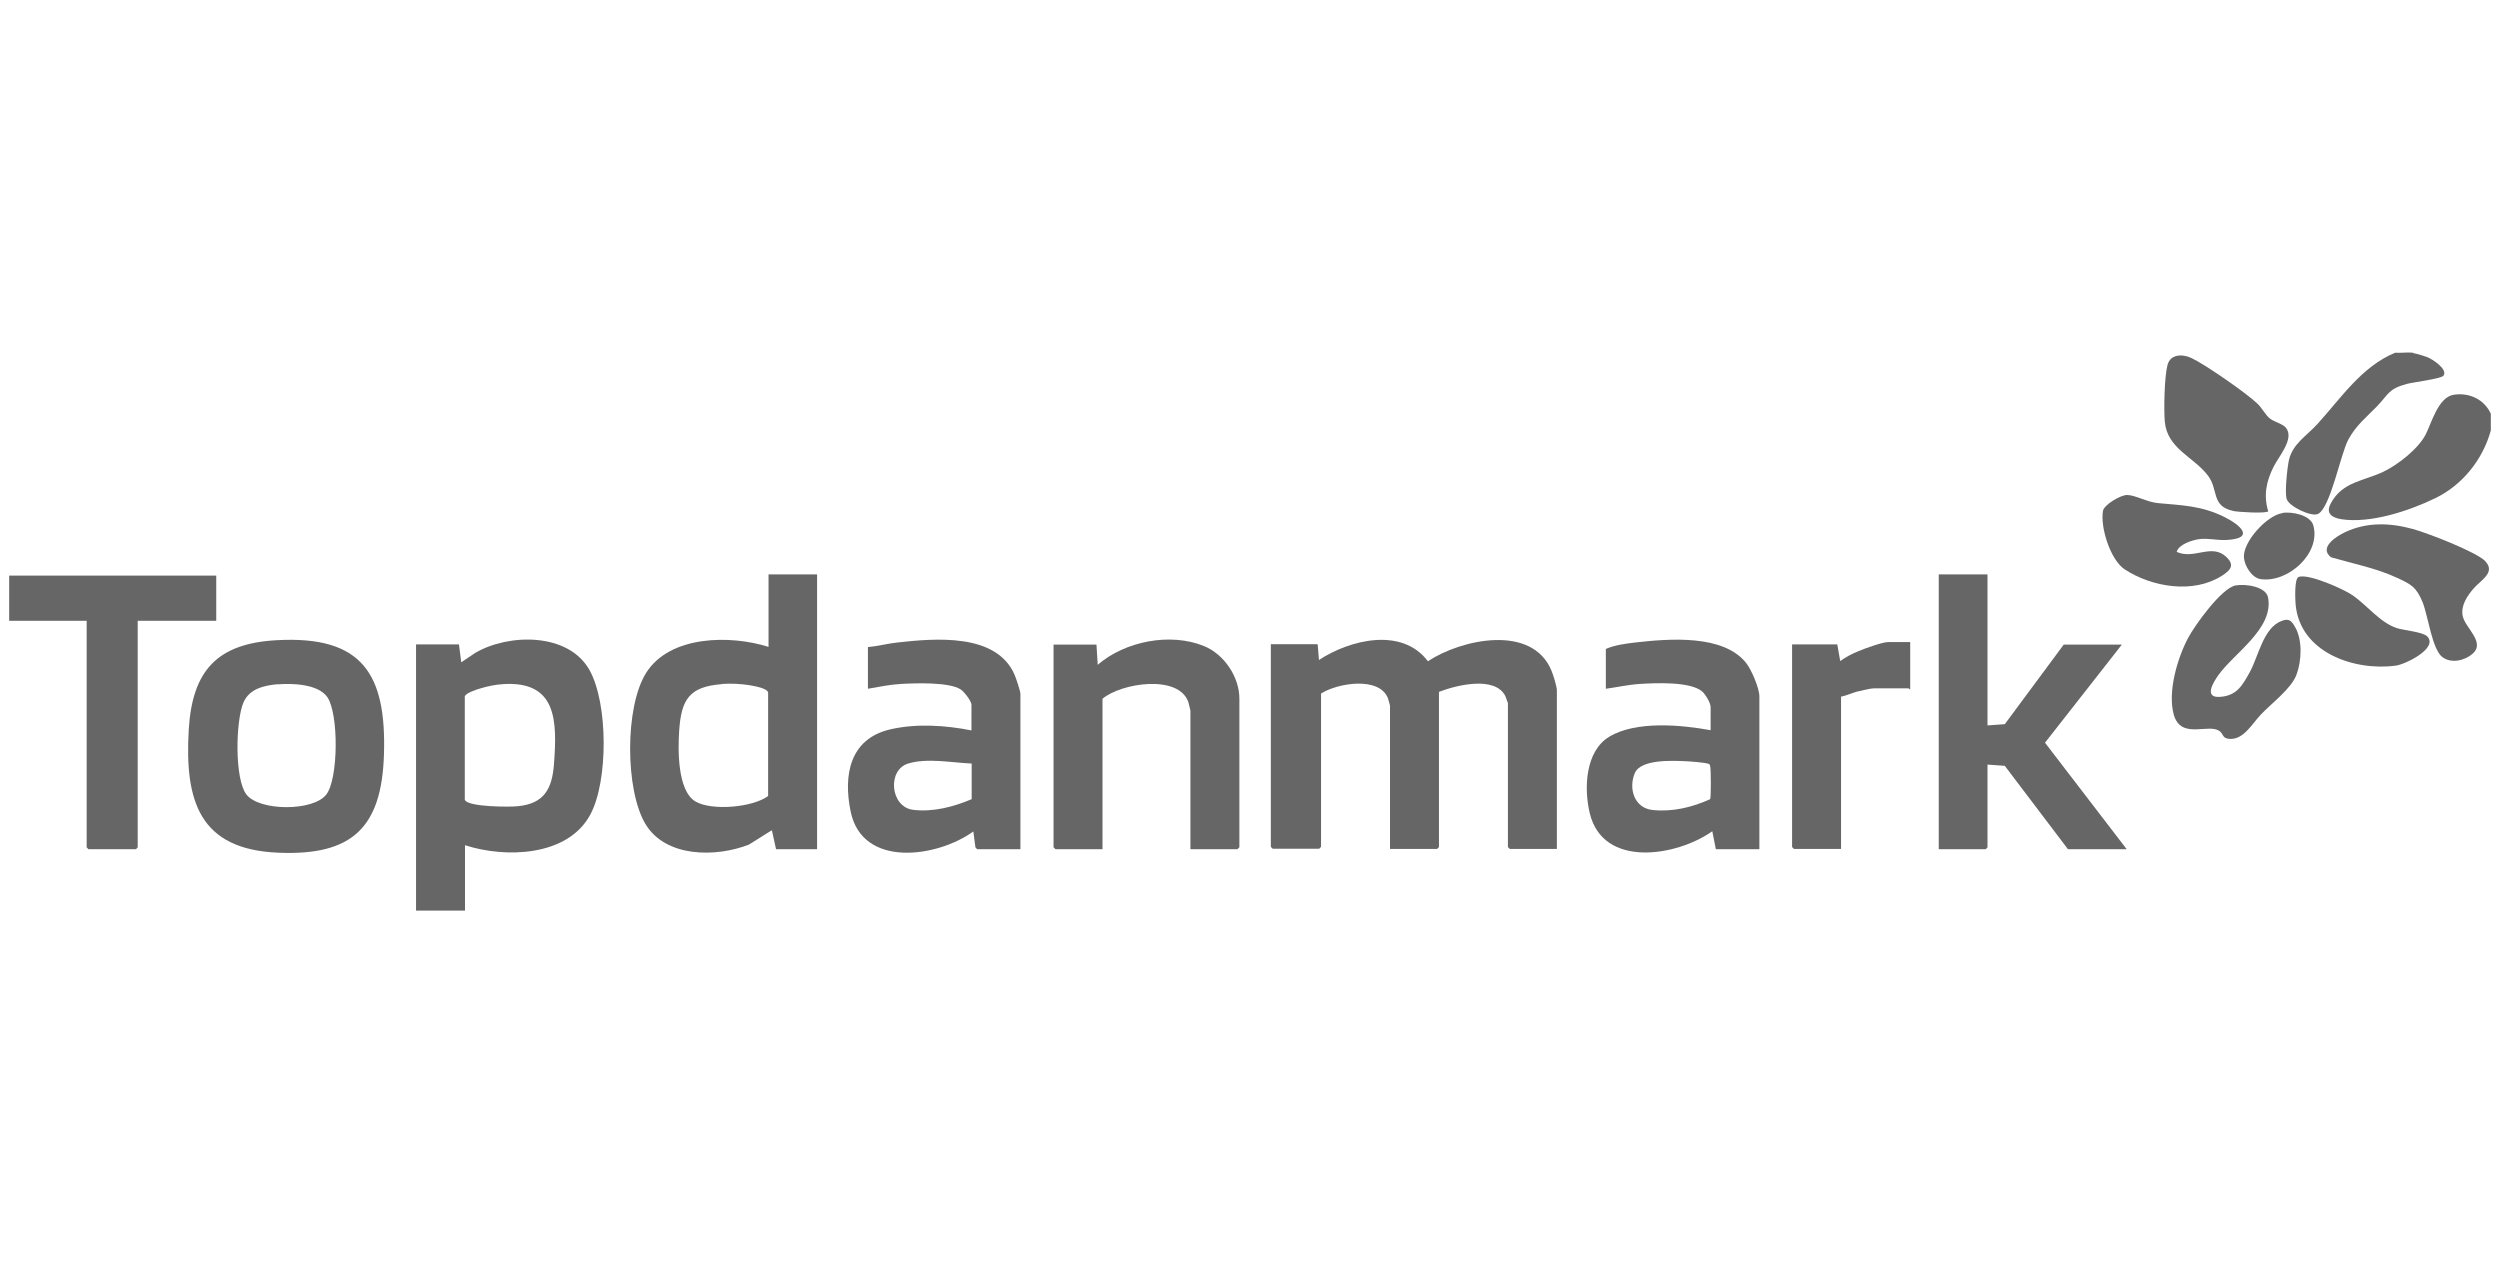 <?xml version="1.0" encoding="UTF-8"?>
<svg id="Layer_1" data-name="Layer 1" xmlns="http://www.w3.org/2000/svg" viewBox="0 0 120 60.67">
  <defs>
    <style>
      .cls-1 {
        fill: #666;
      }
    </style>
  </defs>
  <path class="cls-1" d="M19.97,43.72v-12.79h2.06l.11.86s.58-.39.67-.45c1.6-.94,4.48-.99,5.49.83.89,1.6.9,5.31.04,6.92-1.08,2.03-4.08,2.11-6.02,1.48v3.14h-2.34ZM24.13,32.84c-.34.02-.73.1-1.06.2-.18.05-.73.23-.76.39v4.96c.13.35,2.17.35,2.53.31,1.27-.12,1.66-.82,1.75-2.02.16-2.09.14-4.02-2.47-3.84Z"/>
  <polygon class="cls-1" points=".44 27.63 10.38 27.63 10.38 29.8 6.61 29.8 6.61 40.67 6.53 40.76 4.24 40.76 4.16 40.67 4.16 29.8 .44 29.8 .44 27.63"/>
  <path class="cls-1" d="M119.56,19.86v.8c-.38,1.39-1.36,2.62-2.66,3.25s-3.15,1.23-4.53,1.01c-.42-.07-.75-.27-.5-.74.55-1.07,1.62-1.09,2.56-1.55.68-.33,1.65-1.09,2-1.77.28-.54.6-1.79,1.34-1.91s1.47.21,1.79.91Z"/>
  <path class="cls-1" d="M115.84,16.95c.13.02.51.13.64.18.25.09,1.03.59.81.9-.1.15-1.48.32-1.77.4-.89.24-.87.5-1.43,1.08-.52.53-1,.91-1.37,1.59s-.86,3.29-1.46,3.57c-.32.15-1.39-.36-1.5-.72-.1-.33.03-1.5.11-1.87.18-.78.85-1.16,1.36-1.72,1.13-1.24,2.13-2.77,3.74-3.43.27.02.59-.03.86,0Z"/>
  <path class="cls-1" d="M63.25,30.94l.06.74c1.49-.98,3.99-1.59,5.23.06,1.6-1.06,5-1.8,5.93.45.08.18.26.77.26.94v7.62h-2.26l-.09-.09v-6.91s-.1-.28-.12-.33c-.49-1-2.37-.53-3.19-.21v7.45l-.09.09h-2.26v-6.88s-.08-.31-.1-.36c-.43-1.06-2.43-.72-3.21-.22v7.36l-.09.09h-2.23l-.09-.09v-9.73h2.23Z"/>
  <path class="cls-1" d="M39.22,27.57v13.19h-1.97l-.2-.91-1.1.69c-1.58.62-4,.63-4.97-.99s-1-5.62.04-7.26c1.14-1.8,4.04-1.82,5.87-1.24v-3.48h2.34ZM34.64,32.84c-1.56.12-1.94.74-2.04,2.24-.06.89-.09,2.87.78,3.39.78.46,2.74.29,3.49-.26v-4.96c-.03-.22-.68-.32-.89-.36-.43-.07-.9-.09-1.34-.06Z"/>
  <polygon class="cls-1" points="95.4 27.57 95.4 34.82 96.23 34.76 99.06 30.94 101.85 30.94 98.16 35.65 102.08 40.76 99.26 40.76 96.23 36.76 95.4 36.7 95.4 40.67 95.32 40.76 93.06 40.76 93.06 27.57 95.4 27.57"/>
  <path class="cls-1" d="M13.28,30.73c4.13-.23,5.27,1.64,5.15,5.49-.11,3.48-1.5,4.86-5.06,4.71-3.81-.15-4.51-2.49-4.31-5.91.17-2.83,1.36-4.13,4.21-4.29ZM13.34,32.84c-.65.06-1.36.21-1.65.87-.38.87-.44,3.68.14,4.43.63.8,3.2.81,3.83,0,.59-.76.6-3.89.05-4.68-.44-.63-1.69-.67-2.38-.61Z"/>
  <path class="cls-1" d="M84.44,40.76h-2.08l-.17-.86c-1.71,1.21-5.24,1.79-5.88-.86-.29-1.19-.22-2.99.94-3.68,1.28-.77,3.44-.57,4.86-.31v-1.11c0-.2-.26-.64-.43-.77-.59-.46-2.21-.39-2.97-.34-.54.03-1.09.16-1.63.23v-1.91c.4-.18.96-.26,1.41-.31,1.59-.18,4.23-.41,5.33.99.25.32.63,1.2.63,1.6v7.33ZM82.09,38.35c.04-.07.04-1.42,0-1.56-.01-.07-.02-.11-.09-.13-.18-.06-.85-.11-1.07-.12-.63-.03-2.17-.11-2.46.57-.31.74-.03,1.68.86,1.77.95.1,1.9-.13,2.76-.52Z"/>
  <path class="cls-1" d="M48.98,40.76h-2.08l-.08-.09-.1-.76c-1.73,1.25-5.33,1.78-5.89-.96-.36-1.75-.04-3.49,1.9-3.94,1.25-.29,2.65-.2,3.9.05v-1.23c0-.18-.36-.64-.52-.74-.56-.36-2.19-.3-2.88-.26-.52.03-1.05.14-1.57.23v-2c.47-.04.93-.17,1.41-.22,1.8-.2,4.76-.47,5.63,1.55.07.16.28.79.28.92v7.45ZM46.64,36.65c-.95-.04-2.13-.28-3.05,0-1.01.31-.86,2.08.23,2.22.96.12,1.95-.14,2.82-.51v-1.71Z"/>
  <path class="cls-1" d="M57.14,40.76v-6.65s-.08-.35-.1-.41c-.47-1.35-3.24-.91-4.12-.16v7.22h-2.26l-.09-.09v-9.73h2.06l.06.97c1.31-1.13,3.48-1.56,5.1-.9.96.39,1.7,1.47,1.7,2.53v7.13l-.09.09h-2.26Z"/>
  <path class="cls-1" d="M91.69,30.82v2.28s-.07-.06-.09-.06h-1.66c-.15,0-.63.12-.81.16-.26.07-.5.19-.76.24v7.31h-2.26l-.09-.09v-9.73h2.17l.14.8c.26-.19.59-.36.89-.48.28-.12,1.14-.43,1.4-.43h1.06Z"/>
  <path class="cls-1" d="M107.32,28.1c.44-.08,1.45.04,1.55.59.27,1.49-1.64,2.66-2.39,3.72-.25.35-.7,1.09.07,1.04.81-.05,1.08-.54,1.44-1.19.42-.76.65-2.14,1.54-2.46.35-.13.46,0,.63.29.37.63.32,1.63.07,2.3s-1.2,1.37-1.7,1.9c-.43.44-.85,1.27-1.57,1.17-.28-.04-.24-.22-.4-.35-.51-.43-1.87.43-2.22-.81-.3-1.09.17-2.7.69-3.68.33-.62,1.6-2.39,2.28-2.52Z"/>
  <path class="cls-1" d="M108.88,24.54c-.11.12-1.43.04-1.67-.01-1.09-.23-.71-1.01-1.22-1.69-.68-.91-1.96-1.29-2.08-2.6-.05-.6-.02-2.16.13-2.72.14-.53.72-.54,1.16-.33.67.32,2.6,1.66,3.14,2.17.25.23.4.57.63.74.21.16.62.25.76.44.41.52-.35,1.37-.59,1.85-.36.71-.5,1.39-.26,2.17Z"/>
  <path class="cls-1" d="M119.31,26.96c.49.53-.26.91-.58,1.29-.31.36-.62.82-.52,1.32.12.58,1.12,1.27.46,1.82-.38.33-1.03.47-1.45.14-.48-.39-.67-1.95-.93-2.61-.3-.73-.53-.86-1.22-1.18-1.01-.47-2.11-.68-3.18-.99-.6-.46.24-1,.66-1.2,1.06-.5,2.16-.46,3.26-.16.67.18,3.07,1.1,3.5,1.56Z"/>
  <path class="cls-1" d="M104.48,26.49c.84.39,1.69-.44,2.4.26.41.4.16.64-.25.9-1.37.86-3.33.53-4.63-.31-.7-.45-1.19-2.02-1.06-2.81.05-.31.87-.78,1.16-.77.38,0,.99.35,1.49.39,1.17.11,2.07.12,3.17.66.77.38,1.53,1.04.09,1.11-.45.02-.86-.1-1.3-.04-.34.05-.97.25-1.07.61Z"/>
  <path class="cls-1" d="M116.51,30.55c.54.56-1.05,1.34-1.51,1.4-2,.27-4.6-.63-4.81-2.93-.02-.23-.07-1.26.15-1.33.48-.16,2.14.58,2.58.88.7.48,1.31,1.31,2.13,1.58.34.11,1.25.18,1.46.4Z"/>
  <path class="cls-1" d="M109.55,24.62c.45-.07,1.34.09,1.49.6.37,1.34-1.21,2.76-2.52,2.58-.43-.06-.77-.62-.81-1.02-.08-.75,1.1-2.05,1.85-2.15Z"/>
</svg>